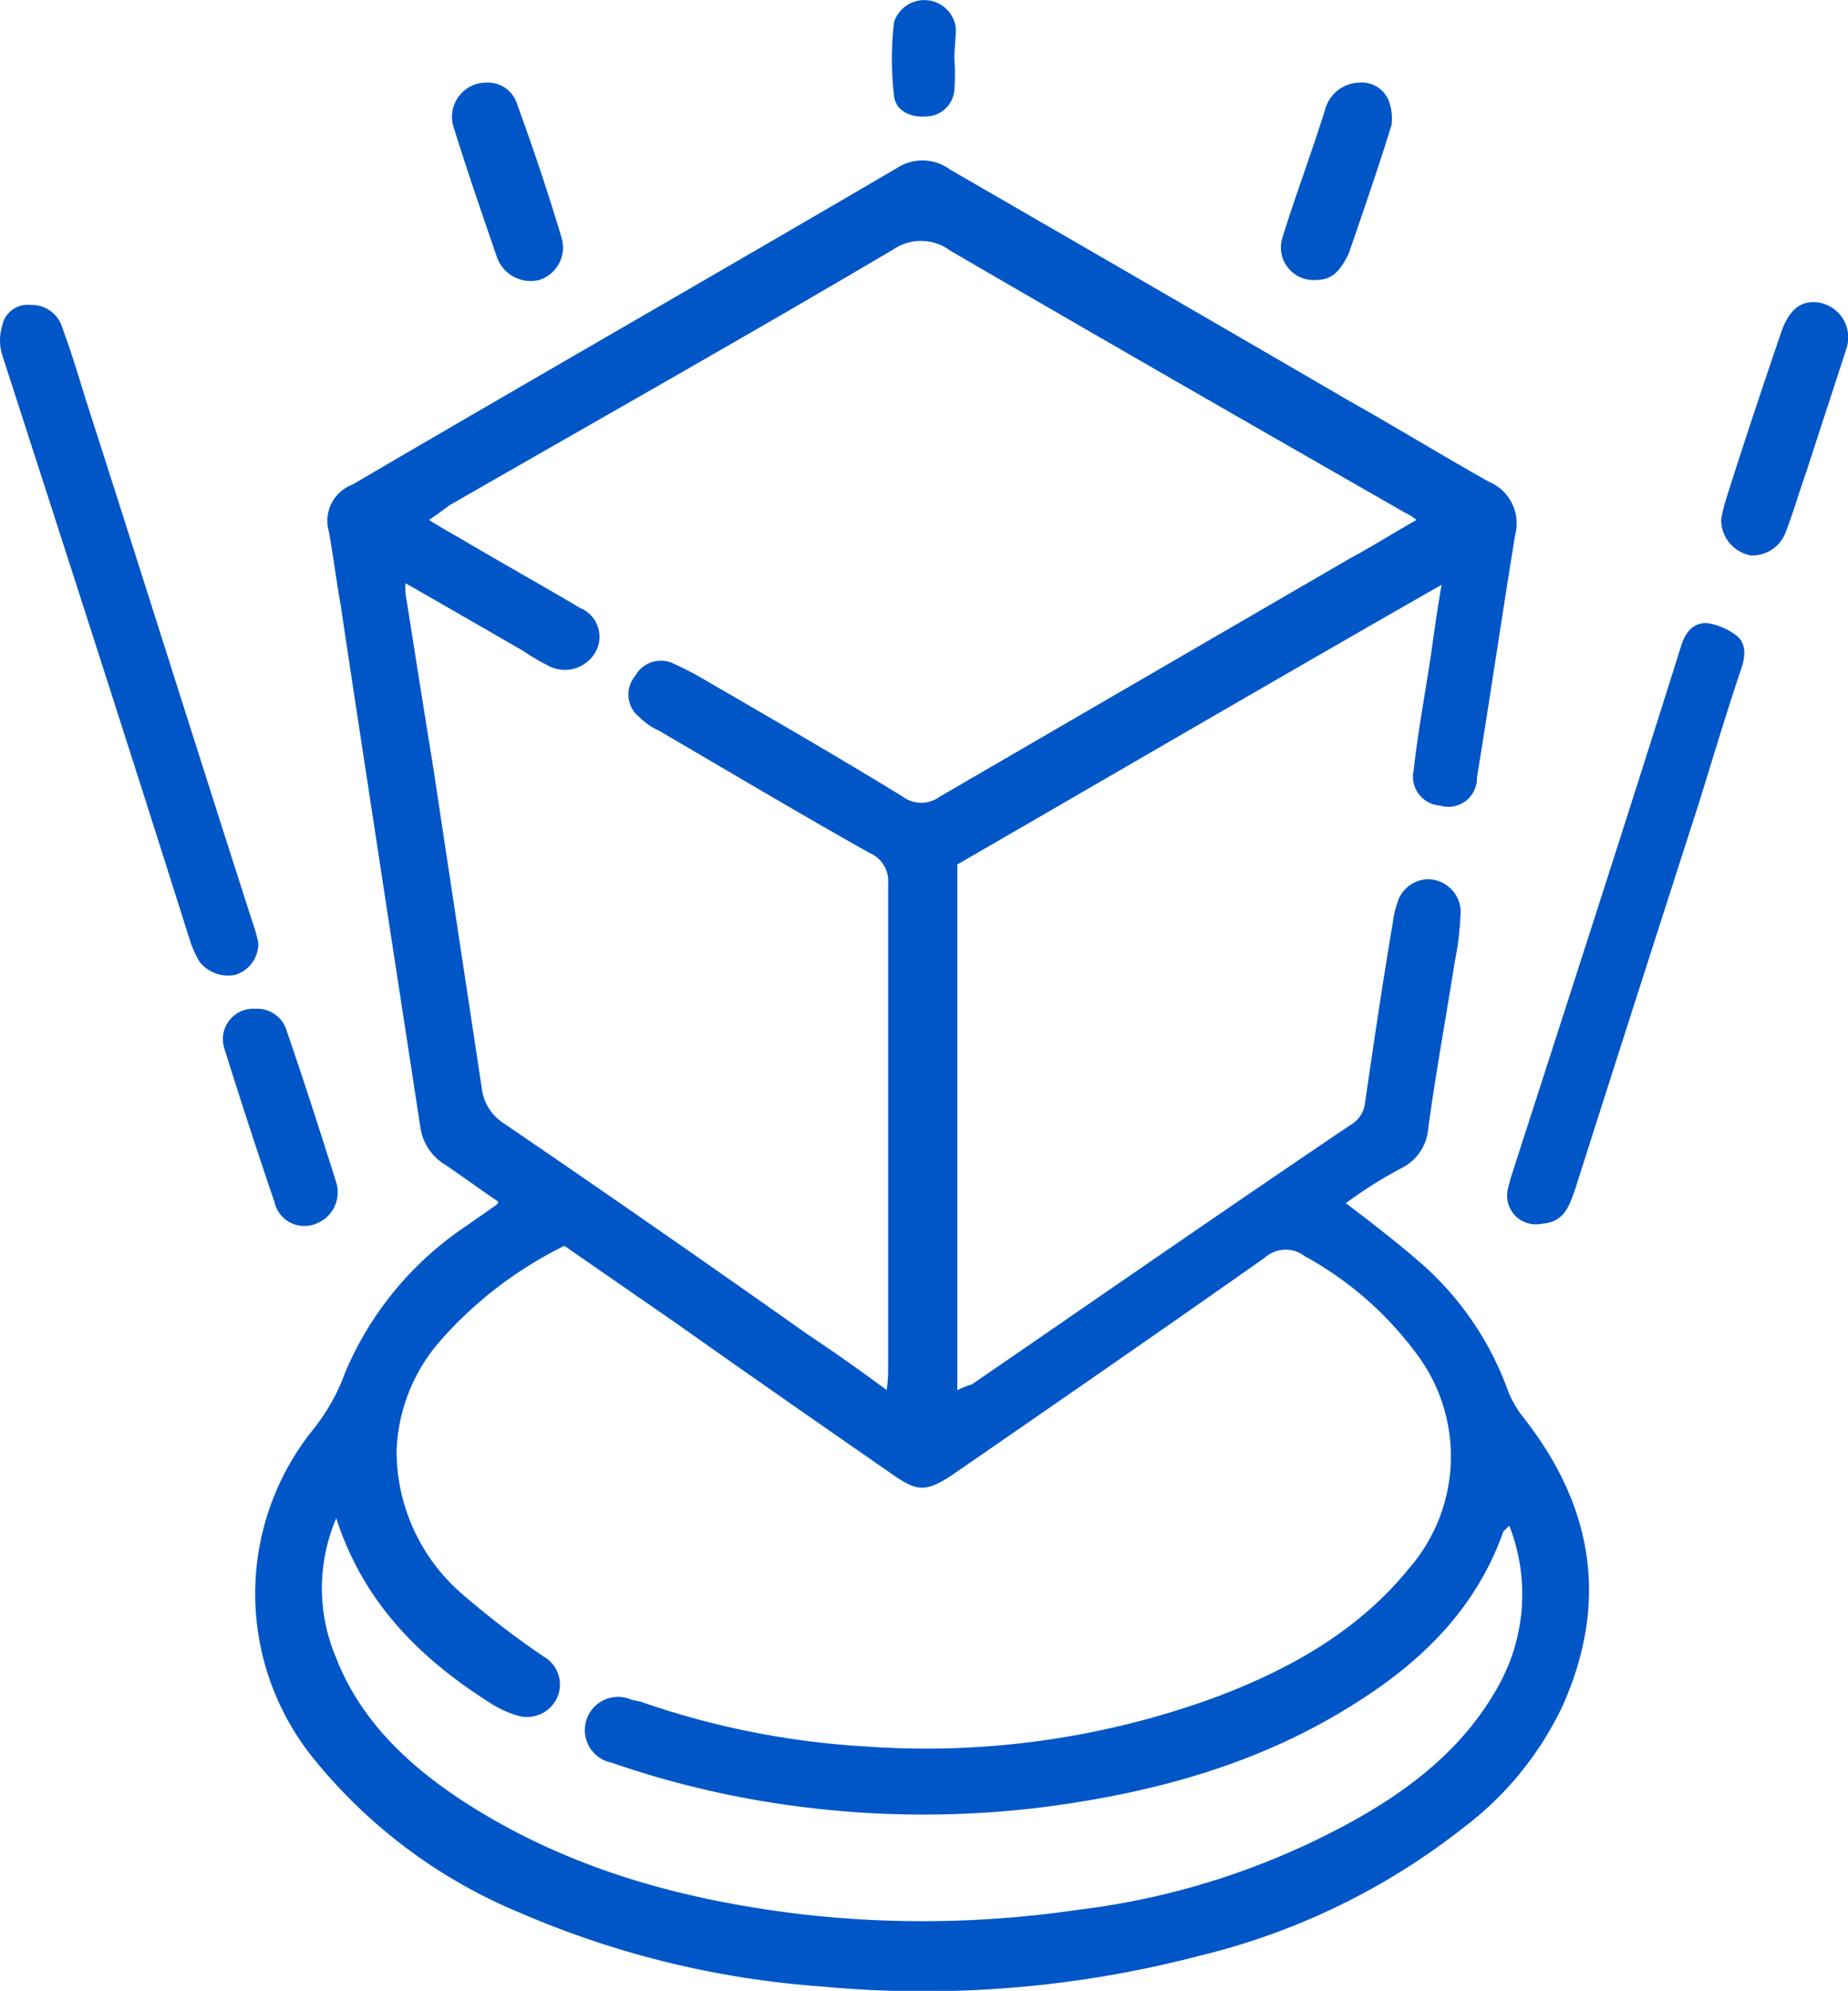 <svg xmlns="http://www.w3.org/2000/svg" width="116.284" height="125.204" viewBox="0 0 116.284 125.204"><defs><style>.a{fill:#0056c7;}</style></defs><g transform="translate(-12.25 -7.389)"><path class="a" d="M98.218,83.862c1.574,1.2,3.149,2.408,4.538,3.612a19.355,19.355,0,0,1,5.649,8.149,6.7,6.7,0,0,0,1.019,1.759c4.352,5.556,5.371,11.575,2.408,18.15a20.624,20.624,0,0,1-6.2,7.594,43.2,43.2,0,0,1-16.576,8.057,68.609,68.609,0,0,1-23.8,1.945,58.242,58.242,0,0,1-18.984-4.63A32.8,32.8,0,0,1,33.4,118.959a16.463,16.463,0,0,1-.185-20.836,12.568,12.568,0,0,0,2.037-3.612,20.8,20.8,0,0,1,7.686-9.26c.648-.463,1.2-.833,1.852-1.3a.323.323,0,0,0,.093-.185c-1.111-.741-2.222-1.574-3.334-2.315a3.322,3.322,0,0,1-1.574-2.408c-.833-5.464-1.667-10.835-2.5-16.3S35.8,51.821,34.97,46.265c-.278-1.574-.463-3.056-.741-4.63a2.43,2.43,0,0,1,1.482-2.963C47.1,32,58.584,25.429,69.974,18.762a2.926,2.926,0,0,1,3.334.093c8.334,4.815,16.669,9.631,25.1,14.539,2.963,1.667,5.834,3.426,8.8,5.093a2.834,2.834,0,0,1,1.667,3.334c-.833,5.093-1.574,10.186-2.408,15.28a1.794,1.794,0,0,1-2.315,1.759,1.828,1.828,0,0,1-1.667-2.222c.278-2.5.741-4.908,1.111-7.408.185-1.3.37-2.686.648-4.26C93.866,50.9,83.865,56.729,73.771,62.563v33.06a6.385,6.385,0,0,1,.926-.37c7.964-5.464,15.835-10.927,23.8-16.3a1.823,1.823,0,0,0,.926-1.389c.556-3.8,1.111-7.594,1.759-11.39a5.654,5.654,0,0,1,.278-1.2,2.051,2.051,0,0,1,2.037-1.482,2.091,2.091,0,0,1,1.945,1.945,18.268,18.268,0,0,1-.37,3.241c-.556,3.519-1.2,7.038-1.667,10.464a3.061,3.061,0,0,1-1.482,2.408A28.186,28.186,0,0,0,98.218,83.862ZM40.526,40.894c.741.463,1.389.833,2.037,1.2,2.5,1.482,5,2.871,7.5,4.352a1.95,1.95,0,0,1,.926,2.778,2.207,2.207,0,0,1-2.963.833,13.941,13.941,0,0,1-1.574-.926c-2.408-1.389-4.815-2.778-7.408-4.26a4.526,4.526,0,0,0,.093,1.2c.556,3.519,1.111,7.038,1.667,10.464,1.019,6.76,2.037,13.428,3.056,20.188a3.031,3.031,0,0,0,1.389,2.13c6.39,4.352,12.779,8.8,19.076,13.242,1.667,1.111,3.241,2.222,5,3.519a8.551,8.551,0,0,0,.093-1.389V63.767a1.929,1.929,0,0,0-1.2-1.945c-4.445-2.5-8.8-5.093-13.242-7.686a3.96,3.96,0,0,1-1.2-.833,1.806,1.806,0,0,1-.278-2.593,1.847,1.847,0,0,1,2.5-.741,19.6,19.6,0,0,1,1.945,1.019C62.1,53.4,66.27,55.8,70.345,58.3a1.945,1.945,0,0,0,2.315,0L98.5,43.3c1.389-.741,2.686-1.574,4.167-2.408a4.124,4.124,0,0,0-.741-.463C92.384,34.967,82.846,29.5,73.308,23.948a3.066,3.066,0,0,0-3.519-.093C60.529,29.319,51.176,34.6,41.823,39.968,41.452,40.246,41.082,40.524,40.526,40.894ZM108.5,104.142l-.37.37c-1.667,4.723-5,8.057-9.075,10.649-6.019,3.889-12.687,5.741-19.725,6.667a61,61,0,0,1-15.372,0,58.892,58.892,0,0,1-11.946-2.778,2.089,2.089,0,1,1,1.2-3.982c.278.093.463.093.741.185a52.006,52.006,0,0,0,14.076,2.778,52.943,52.943,0,0,0,22.132-3.149c4.63-1.759,8.89-4.167,12.039-8.057a10.724,10.724,0,0,0,.648-13.242,21.711,21.711,0,0,0-7.223-6.39,1.96,1.96,0,0,0-2.5.093c-6.575,4.63-13.15,9.168-19.725,13.705-1.574,1.019-2.13,1.019-3.612,0-4.538-3.149-9.075-6.3-13.52-9.446l-7.223-5a25.231,25.231,0,0,0-7.686,5.834,11.1,11.1,0,0,0-2.871,7.038,11.88,11.88,0,0,0,4.075,8.983,54.919,54.919,0,0,0,5.186,3.982,2.018,2.018,0,0,1,.833,2.593,2.085,2.085,0,0,1-2.5,1.111,7.169,7.169,0,0,1-1.482-.648c-4.445-2.778-8.149-6.3-9.909-11.761a11.164,11.164,0,0,0,0,8.8c1.482,3.8,4.352,6.575,7.686,8.8,6.575,4.352,13.891,6.39,21.669,7.316a67.047,67.047,0,0,0,17.224-.278,47.5,47.5,0,0,0,17.317-5.556c3.7-2.037,7.038-4.63,9.168-8.427A11.805,11.805,0,0,0,108.5,104.142Z" transform="translate(-1.282 -0.806)"/><path class="a" d="M28.5,68.2a2.031,2.031,0,0,1-1.482,2.037A2.3,2.3,0,0,1,24.8,69.4a6.982,6.982,0,0,1-.556-1.2c-3.889-12.316-7.871-24.633-11.853-36.949a3.156,3.156,0,0,1,0-1.852,1.621,1.621,0,0,1,1.759-1.3,2.007,2.007,0,0,1,2.037,1.482c.556,1.482,1.019,3.056,1.482,4.538C21.186,45.047,24.613,55.974,28.132,66.9A9.5,9.5,0,0,1,28.5,68.2Z" transform="translate(0 -1.532)"/><path class="a" d="M114.7,85.352c0-.093.093-.37.185-.741,3.612-11.205,7.223-22.318,10.742-33.523.278-.833.741-1.389,1.574-1.389a4.027,4.027,0,0,1,1.945.833c.648.556.463,1.482.185,2.222-.926,2.778-1.759,5.556-2.593,8.242-2.593,8.057-5.186,16.113-7.779,24.262-.37,1.019-.648,2.13-2.13,2.222A1.8,1.8,0,0,1,114.7,85.352Z" transform="translate(-7.577 -3.129)"/><path class="a" d="M129.2,41.605a10.325,10.325,0,0,1,.278-1.2c1.111-3.519,2.315-7.13,3.519-10.649.463-1.3,1.111-1.852,2.037-1.852a2.222,2.222,0,0,1,2.037,2.963c-.833,2.593-1.667,5.093-2.5,7.686-.463,1.3-.833,2.593-1.3,3.8a2.228,2.228,0,0,1-2.222,1.482A2.286,2.286,0,0,1,129.2,41.605Z" transform="translate(-8.65 -1.517)"/><path class="a" d="M29.438,75.9a1.926,1.926,0,0,1,1.945,1.3c1.111,3.241,2.13,6.39,3.149,9.631a2.113,2.113,0,0,1-1.3,2.593,1.925,1.925,0,0,1-2.593-1.389c-1.111-3.241-2.13-6.39-3.149-9.631A1.912,1.912,0,0,1,29.438,75.9Z" transform="translate(-1.121 -5.067)"/><path class="a" d="M45.128,13a1.923,1.923,0,0,1,1.945,1.389q1.528,4.167,2.778,8.334a2.145,2.145,0,0,1-1.389,2.686,2.247,2.247,0,0,1-2.686-1.482c-.926-2.686-1.852-5.371-2.686-8.057A2.148,2.148,0,0,1,45.128,13Z" transform="translate(-2.273 -0.415)"/><path class="a" d="M101.521,25.408a2.052,2.052,0,0,1-2.13-2.686c.833-2.686,1.852-5.371,2.686-8.057A2.278,2.278,0,0,1,104.206,13a1.81,1.81,0,0,1,1.852,1.111,3.087,3.087,0,0,1,.185,1.574c-.833,2.686-1.759,5.371-2.686,8.057C103.1,24.667,102.632,25.408,101.521,25.408Z" transform="translate(-6.437 -0.414)"/><path class="a" d="M76.786,11.1a13.63,13.63,0,0,1,0,1.945,1.806,1.806,0,0,1-1.759,1.667c-1.019.093-1.945-.37-2.037-1.3a19.357,19.357,0,0,1,0-4.63,2,2,0,0,1,3.889.37c0,.648-.093,1.3-.093,1.945Z" transform="translate(-4.482 0)"/></g></svg>